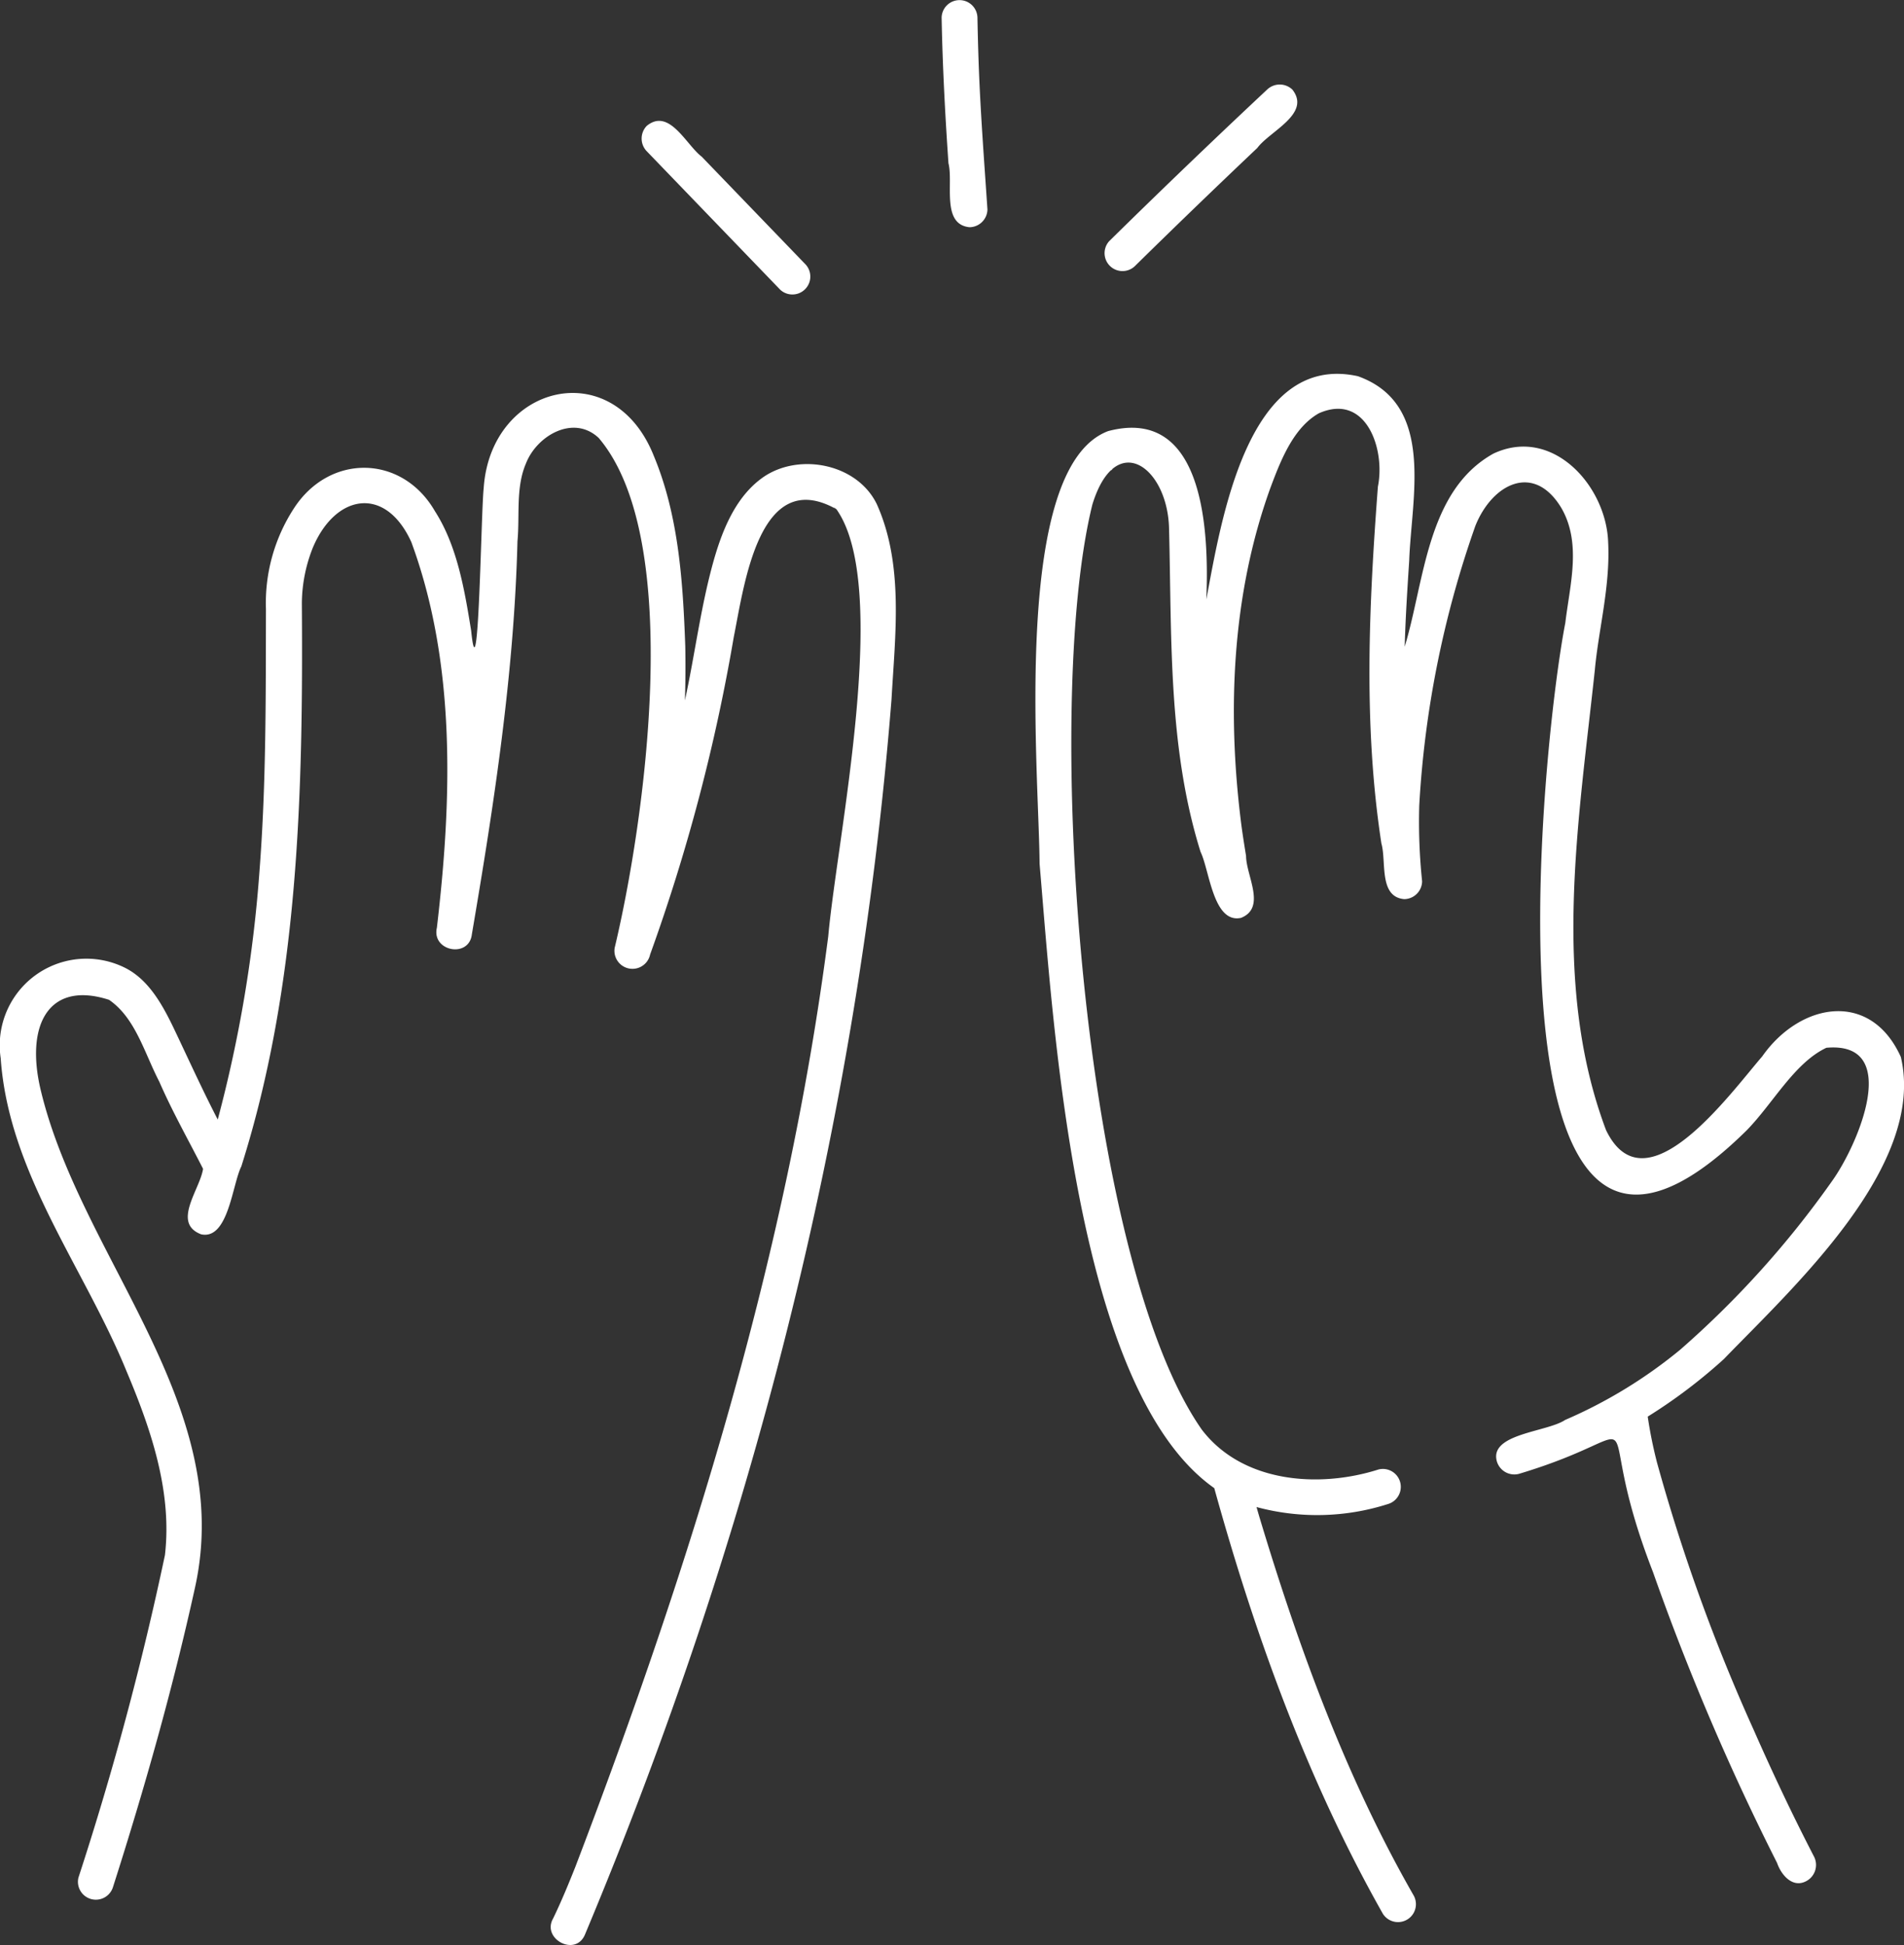 <?xml version="1.0" encoding="UTF-8"?>
<svg xmlns="http://www.w3.org/2000/svg" width="163.207" height="166.732" viewBox="0 0 163.207 166.732">
  <rect x="0" y="0" width="163.207" height="166.732" fill="#333333" stroke="none"/>
  <g id="Gruppe_484" data-name="Gruppe 484" transform="translate(-1684.142 -2803)">
    <path id="Pfad_625" data-name="Pfad 625" d="M192.338,85.587c-1.676-3.371-6.472-4.346-9.549-2.373-2.431,1.6-3.619,4.5-4.391,7.193-1.118,3.941-1.614,8.054-2.484,12.054.049-1.558.062-3.115.029-4.673-.2-5.5-.562-11.171-2.7-16.3-3.5-8.768-13.987-6.1-14.578,2.774-.229,2.058-.433,18.5-1.074,12.223-.559-3.448-1.183-7.247-3.1-10.237-2.816-4.891-9.055-4.969-12.1-.241A14.887,14.887,0,0,0,140,94.629c-.015,7.482.025,14.963-.551,22.429a114.41,114.41,0,0,1-3.581,21.333c-1.225-2.372-2.337-4.8-3.481-7.218-1.011-2.139-2.2-4.617-4.4-5.758a7.425,7.425,0,0,0-10.723,7.717c.68,9.845,7.148,17.929,10.778,26.813,2.094,4.962,3.932,10.323,3.3,15.781a265.924,265.924,0,0,1-7.415,27.649,1.536,1.536,0,0,0,2.96.815c2.706-8.465,5.134-17.038,7.041-25.721,3.459-15.71-9.787-28.194-13.231-42.593-1.351-5.643.708-9.412,5.853-7.75,2.272,1.559,3.034,4.572,4.31,7.019,1.106,2.546,2.513,5.036,3.75,7.47-.262,1.771-2.7,4.641-.167,5.613,2.334.5,2.667-4.272,3.449-5.827,4.931-15.58,5.3-32.077,5.187-48.283h0a13.076,13.076,0,0,1,.941-4.753c1.935-4.6,6.226-5.361,8.443-.478,3.851,10.458,3.479,22.115,2.19,33.058-.469,2.03,2.771,2.642,3,.556,1.9-11.148,3.623-22.354,3.907-33.68.207-2.208-.162-4.6.725-6.666.929-2.4,4.08-4.225,6.239-2.194,7.4,8.714,3.925,33.009,1.368,43.712a1.546,1.546,0,0,0,3.038.571A158.4,158.4,0,0,0,180.1,97.032c.895-4.435,2.167-14.7,8.8-10.963,4.681,6.612.066,28.078-.7,36.611-3.551,27.464-11.835,53.984-21.682,79.783-.595,1.494-1.206,2.979-1.91,4.43-.973,1.727,1.9,3.289,2.728,1.387,14.116-33.694,23.394-69.455,26.287-105.916.31-5.547,1.077-11.57-1.283-16.778Zm-3.545.389c.025.023.052.047.078.07-.1-.041-.284-.264-.078-.071Zm.079.07h0a.11.11,0,0,0,.029.007.058.058,0,0,1-.029-.008Zm91.266,46.975c-2.608-5.771-8.654-4.646-11.878-.047-2.775,3.214-10.03,13.3-13.392,6.316-4.717-12.527-2.341-26.481-.957-39.45.311-3.426,1.327-7.145,1.142-10.906-.144-4.866-4.779-10.015-9.841-7.629-5.71,3.189-5.889,10.907-7.6,16.553.067-2.463.227-4.924.386-7.382.192-5.457,2.262-13.415-4.391-15.806-9.48-2.1-11.733,12.451-13,19.132.227-5.587-.074-16.623-8.409-14.43-8.331,3.109-5.934,29.2-5.883,37.089,1.2,14,3.053,45.129,14.973,53.524,3.492,12.612,8,25.076,14.453,36.489a1.536,1.536,0,0,0,2.65-1.55c-5.846-10.2-9.894-21.344-13.268-32.577q-.107-.37-.212-.74a19.94,19.94,0,0,0,11.282-.262,1.536,1.536,0,0,0-.817-2.96c-5.123,1.633-11.673,1.144-15.151-3.408-10.267-14.656-13.66-62.049-9.386-79.306,1.994-6.509,6.494-3.2,6.575,2.13.237,9.262-.1,18.689,2.7,27.645.769,1.57,1.081,6.172,3.471,5.654,2.184-.876.436-3.614.43-5.3-.163-1.013-.332-2.051-.451-3.037-1.172-9.5-.751-19.357,2.5-28.424.9-2.423,1.991-5.249,4.193-6.494,4.032-1.784,5.712,3.053,5.058,6.286-.77,10.2-1.257,20.435.3,30.594.443,1.536-.245,4.577,1.954,4.77a1.551,1.551,0,0,0,1.535-1.535l0,0a49.05,49.05,0,0,1-.245-6.5A86.466,86.466,0,0,1,243.668,87.5c1.429-3.578,4.984-5.466,7.356-1.564,1.775,3.034.743,6.609.356,9.874-2.125,10.937-7.73,66.452,15.542,43.509,2.263-2.312,4.086-5.783,6.837-7.082,6.5-.582,2.742,8.288.473,11.443a81.508,81.508,0,0,1-13,14.436h0a41.015,41.015,0,0,1-9.868,6.024c-1.539,1.044-6.523,1.166-5.853,3.551a1.563,1.563,0,0,0,1.888,1.073c12.558-3.774,5.706-6.49,11.495,8.415a210.236,210.236,0,0,0,10.637,24.936c.369,1.069,1.385,2.242,2.591,1.509h0a1.571,1.571,0,0,0,.551-2.1c-1.829-3.538-3.531-7.144-5.136-10.79a156.82,156.82,0,0,1-8.306-22.971h0a38.274,38.274,0,0,1-.788-3.907,45.264,45.264,0,0,0,6.528-4.935c5.953-6.161,17.356-16.568,15.169-25.9ZM212.556,82.633l.014-.01C212.491,82.744,212.323,82.793,212.556,82.633Zm45.891,81.288h0C258.445,163.9,258.441,163.879,258.447,163.921ZM172.64,55.381h0a1.567,1.567,0,0,1,0-2.171c1.931-1.58,3.373,1.62,4.714,2.639l8.9,9.235a1.536,1.536,0,0,1-2.169,2.172l-2.545-2.641Zm29.206,4.98a1.555,1.555,0,0,1-1.535,1.535c-2.442-.24-1.372-3.792-1.808-5.487-.286-4.165-.506-8.328-.585-12.5a1.536,1.536,0,0,1,3.07,0q.037,1.98.105,3.959c.151,4.173.471,8.333.752,12.5ZM212.3,63.073q1.472-1.447,2.952-2.889,5.234-5.092,10.563-10.083h0a1.567,1.567,0,0,1,2.171,0c1.623,2.083-1.94,3.551-3.007,5q-5.3,5.02-10.508,10.141a1.536,1.536,0,0,1-2.171-2.171Z" transform="translate(1566.938 2760.582)" fill="#fff"></path>
  </g>
</svg>
